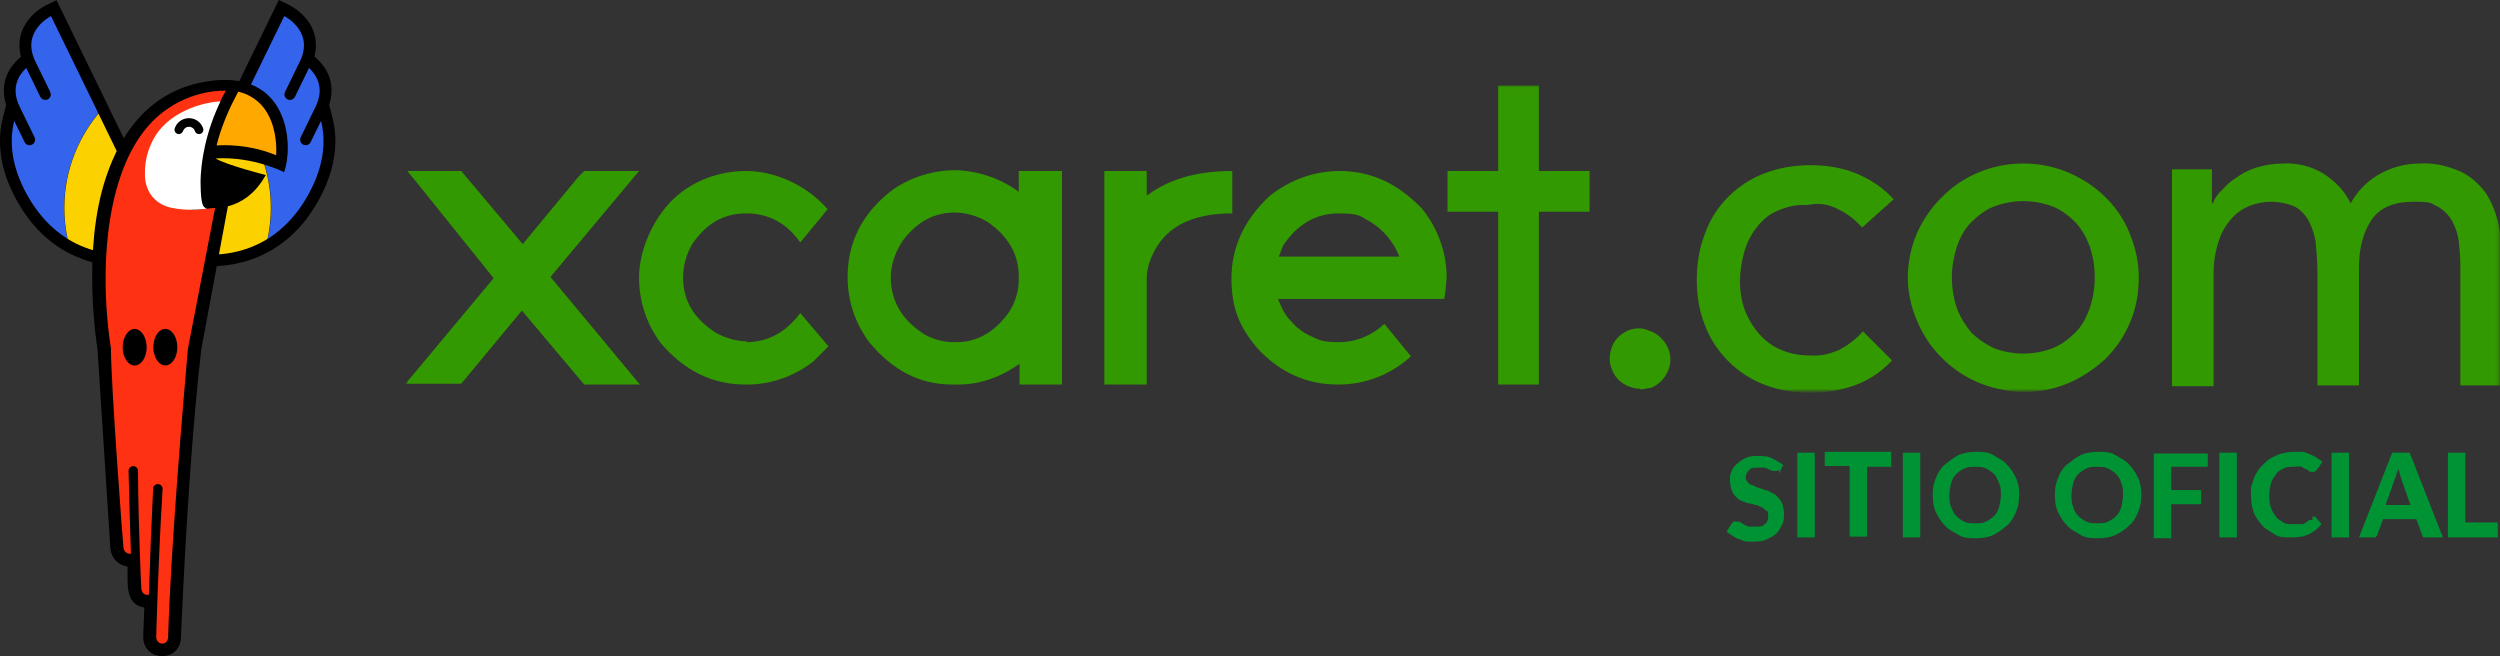 <svg width="762" height="200" viewBox="0 0 762 200" fill="none" xmlns="http://www.w3.org/2000/svg">
<rect x="0" y="0" width="762" height="200" fill="#333333" stroke="none"/>
<mask id="mask0_28_99" style="mask-type:luminance" maskUnits="userSpaceOnUse" x="123" y="26" width="639" height="94">
<path d="M761.818 26.035H123.615V119.233H761.818V26.035Z" fill="white"/>
</mask>
<g mask="url(#mask0_28_99)">
<path d="M469.055 52.12H484.504V64.529H469.055V117.207H456.646V64.529H441.197V52.12H456.646V26.035H469.055V52.12Z" fill="#339900"/>
<path fill-rule="evenodd" clip-rule="evenodd" d="M408.274 52.12C400.423 52.12 393.078 54.906 387 59.718C379.403 66.809 375.351 75.166 375.351 84.79C375.351 94.414 378.136 99.985 382.948 105.81C389.786 113.408 398.144 117.207 407.767 117.207H408.021C416.125 117.207 423.976 114.168 430.054 108.596L421.95 98.719C418.151 102.265 413.339 104.291 408.021 104.291C402.702 104.291 401.942 103.531 399.157 102.265C396.877 101.252 394.851 99.479 393.332 97.706C391.559 95.933 390.546 93.654 389.533 91.121H440.184C440.691 88.842 440.691 86.816 440.944 84.537C440.944 76.939 438.158 69.341 433.346 63.517C426.002 55.919 417.898 52.12 408.274 52.12ZM389.786 78.205L391.052 74.913C395.358 68.328 401.183 65.036 408.021 65.036C414.858 65.036 414.605 66.049 417.644 67.569C421.696 70.101 424.735 73.647 426.508 78.205H389.786Z" fill="#339900"/>
<path d="M227.449 104.291C234.034 104.291 239.605 101.252 243.911 95.427L252.521 105.557L247.963 110.116C242.138 114.674 235.047 117.207 227.702 117.207H227.196C217.066 117.207 208.455 112.901 201.364 104.544C197.059 98.719 194.779 91.881 194.779 84.537C194.779 77.192 198.325 67.315 205.416 60.477C211.494 54.906 219.345 52.12 227.449 52.12C235.553 52.12 245.43 55.919 252.268 63.77L243.911 73.9C239.859 68.075 234.287 65.036 227.449 65.036C220.611 65.036 215.293 68.075 210.988 74.406C209.215 77.445 208.202 80.991 208.202 84.537C208.202 91.628 211.494 97.2 218.332 101.505C221.118 103.024 224.41 104.037 227.702 104.037L227.449 104.291Z" fill="#339900"/>
<path fill-rule="evenodd" clip-rule="evenodd" d="M310.517 58.451V52.12H323.686V117.207H310.77V110.875C304.692 115.181 298.361 117.207 292.029 117.207H290.257C280.38 117.207 272.022 112.901 264.931 104.291C260.626 98.466 258.346 91.628 258.346 84.537C258.346 73.647 262.905 64.783 272.275 57.692C277.847 53.893 284.685 51.867 291.27 51.867C298.361 52.12 304.945 54.399 310.517 58.451ZM306.971 95.933C309.251 92.894 310.517 89.095 310.517 85.296V84.283C310.517 77.445 307.225 71.874 300.893 67.569C297.854 65.796 294.309 64.783 291.016 64.783C284.685 64.783 279.62 67.569 275.315 73.14C273.035 76.433 271.516 80.485 271.516 84.537C271.516 91.881 275.061 97.706 281.899 102.011C284.685 103.531 287.724 104.291 290.763 104.291H291.523C297.601 104.291 302.666 101.505 306.971 95.933Z" fill="#339900"/>
<path d="M349.772 59.464C356.61 54.399 365.22 52.12 375.604 52.12V65.036C362.941 65.036 354.837 69.341 351.038 78.205C350.025 80.485 349.518 82.764 349.518 85.296V117.207H336.602V52.12H349.518V59.464H349.772Z" fill="#339900"/>
<path d="M167.681 84.537L194.779 52.12H178.064L176.292 53.893L159.324 74.406L140.583 52.12H124.121L126.654 55.159L150.46 84.79L123.615 116.953H140.583L159.07 94.667L178.064 117.207H195.033L167.681 84.284V84.537Z" fill="#339900"/>
<path d="M499.952 118.473C497.926 118.473 495.647 117.713 494.127 116.447C492.355 115.181 491.341 113.155 490.835 111.129C490.328 109.102 490.835 106.823 491.595 105.05C492.608 103.024 494.127 101.758 496.153 100.745C498.179 99.985 500.459 99.732 502.485 100.745C504.511 101.252 506.284 102.771 507.55 104.544C508.816 106.317 509.323 108.596 509.069 110.622C508.816 112.648 507.803 114.674 506.284 116.194C505.524 116.953 504.511 117.713 503.244 118.22C502.231 118.22 500.965 118.726 499.952 118.726V118.473Z" fill="#339900"/>
<path d="M560.227 63.77C563.013 65.036 565.545 67.062 567.572 69.341L577.195 60.731C573.903 57.185 570.104 54.653 565.799 52.88C561.493 51.107 556.682 50.347 551.87 50.347C547.058 50.347 542.246 51.107 537.687 52.88C533.635 54.399 529.836 56.932 526.797 59.971C523.758 63.01 521.226 66.809 519.706 71.114C517.933 75.673 517.174 80.485 517.174 85.296C517.174 90.108 517.933 94.92 519.706 99.225C521.226 103.278 523.758 107.076 526.797 110.116C529.836 113.155 533.635 115.687 537.687 117.207C542.246 118.979 546.805 119.739 551.616 119.739C556.428 119.739 560.987 118.979 565.292 117.46C569.598 115.94 573.65 113.155 576.689 109.862L567.825 100.998C565.799 103.278 563.519 105.05 560.734 106.57C557.948 107.836 554.909 108.596 551.616 108.343C548.577 108.343 545.538 107.836 542.752 106.57C540.22 105.557 537.941 103.784 536.168 101.758C534.395 99.732 532.875 97.2 531.862 94.667C530.849 91.881 530.343 88.842 530.343 85.803C530.343 82.764 530.849 79.725 531.609 76.939C532.369 74.153 533.635 71.621 535.408 69.341C537.181 67.062 539.207 65.289 541.739 64.276C544.525 63.01 547.564 62.25 550.857 62.504C554.402 61.744 557.441 62.25 560.227 63.77Z" fill="#339900"/>
<path fill-rule="evenodd" clip-rule="evenodd" d="M581.5 84.537C581.5 79.978 582.513 75.166 584.286 71.114C587.072 64.783 591.631 59.464 597.202 55.666C603.027 51.867 609.612 49.841 616.703 49.841C623.794 49.841 630.379 51.867 636.204 55.666C642.029 59.464 646.587 64.783 649.12 71.114C650.892 75.419 651.906 79.978 651.906 84.537C651.906 89.095 651.146 93.654 649.373 97.959C647.6 102.265 645.068 106.063 641.775 109.356C638.483 112.395 634.684 114.927 630.632 116.7C624.047 119.486 616.956 120.246 610.118 118.726C603.28 117.46 596.949 114.168 591.884 109.102C588.592 105.81 586.059 102.011 584.286 97.706C582.513 93.654 581.5 89.095 581.5 84.537ZM594.923 84.537C594.923 87.576 595.43 90.868 596.443 93.907C597.456 96.693 598.975 98.972 600.748 101.252C602.774 103.278 605.053 104.797 607.586 106.063C613.411 108.343 619.995 108.343 625.82 106.063C628.353 105.05 630.632 103.278 632.658 101.252C634.684 99.225 635.95 96.693 636.963 93.907C637.976 90.868 638.483 87.829 638.483 84.537C638.483 81.244 637.976 78.205 636.963 75.166C635.95 72.38 634.684 70.101 632.658 67.822C630.632 65.796 628.353 64.023 625.82 63.01C619.995 60.731 613.411 60.731 607.586 63.01C605.053 64.023 602.774 65.796 600.748 67.822C598.722 69.848 597.456 72.38 596.443 75.166C595.43 78.459 594.923 81.498 594.923 84.537Z" fill="#339900"/>
<path d="M673.685 51.614H662.036V117.713H674.698V83.27C674.698 79.978 675.205 76.686 676.218 73.647C676.978 71.114 678.244 68.835 680.017 66.809C681.536 65.036 683.309 63.77 685.588 62.757C687.614 61.997 689.894 61.49 692.173 61.49C694.452 61.49 697.238 61.997 699.517 63.01C701.29 64.023 702.81 65.543 703.823 67.569C704.836 69.595 705.596 71.874 705.849 74.153C706.102 76.939 706.355 79.978 706.355 82.764V117.46H719.018V81.498C719.018 75.673 720.284 70.861 722.817 67.062C725.35 63.263 729.655 61.49 735.733 61.49C741.811 61.49 740.798 61.997 743.077 63.01C744.85 64.023 746.37 65.543 747.383 67.315C748.396 69.088 749.156 71.367 749.409 73.394C749.662 75.673 749.915 78.205 749.915 80.738V117.46H762.578V79.218C762.578 75.673 762.325 71.874 761.565 68.328C760.805 65.036 759.539 61.744 757.766 58.958C755.74 56.172 753.208 53.893 750.169 52.373C746.117 50.6 742.064 49.587 737.506 49.841C733.454 49.841 729.402 50.854 725.603 52.88C721.804 54.906 718.512 58.198 716.486 61.997C714.713 58.198 711.674 55.159 708.128 52.88C704.329 50.6 700.024 49.587 695.719 49.841C692.933 49.841 690.147 50.347 687.614 51.107C685.335 51.867 683.309 52.88 681.283 54.399C679.51 55.412 678.244 56.932 676.724 58.451C675.711 59.464 674.952 60.731 674.445 61.997H674.192V51.614H673.685Z" fill="#339900"/>
</g>
<path d="M542.246 143.039C542.246 143.039 541.993 143.545 541.739 143.545H540.98C540.65 143.545 540.397 143.545 540.22 143.545C539.967 143.545 539.46 143.039 539.207 143.039C538.7 143.039 538.447 142.532 537.687 142.532H535.914C534.648 142.532 533.635 142.532 533.129 143.292C532.622 143.798 532.116 144.558 532.116 145.318C532.116 146.078 532.116 146.331 532.622 146.838C532.875 147.344 533.382 147.597 533.888 147.851C534.395 147.851 535.155 148.357 535.661 148.61C536.421 148.61 537.181 149.117 537.941 149.37C538.7 149.37 539.46 149.877 540.22 150.383C540.98 150.383 541.486 151.143 541.993 151.649C542.499 152.156 543.006 152.916 543.259 153.675C543.512 154.435 543.765 155.448 543.765 156.461C543.765 157.474 543.765 158.741 543.259 159.754C542.752 160.767 542.246 161.78 541.486 162.539C540.726 163.299 539.713 163.806 538.7 164.312C537.687 164.819 536.421 165.072 534.901 165.072H532.369C531.609 165.072 530.849 164.565 530.09 164.312C529.33 164.312 528.57 163.552 528.064 163.299C527.304 162.793 526.797 162.539 526.291 162.033L527.81 159.5C527.81 159.5 528.064 159.5 528.317 158.994H530.09C530.343 158.994 530.849 159.5 531.356 159.754C531.862 160.007 532.369 160.26 532.875 160.513H535.155C536.168 160.513 537.434 160.513 537.941 159.754C538.7 159.247 538.954 158.234 538.954 157.221C538.954 156.208 538.954 155.955 538.447 155.701C537.941 155.448 537.687 154.942 537.181 154.688C536.674 154.435 535.914 154.182 535.408 153.929C534.648 153.929 533.888 153.422 533.129 153.422C532.369 153.422 531.609 152.916 530.849 152.662C530.09 152.409 529.583 151.903 529.077 151.396C528.57 150.89 528.064 150.13 527.81 149.37C527.557 148.61 527.304 147.597 527.304 146.331C527.304 145.065 527.304 144.558 527.81 143.545C528.064 142.785 528.823 141.772 529.583 141.266C530.343 140.506 531.103 140 532.369 139.493C533.382 138.987 534.648 138.987 535.914 138.987C537.181 138.987 538.954 138.987 540.22 139.746C541.486 140.506 542.752 141.013 543.512 141.772L542.246 144.305V143.039Z" fill="#009334"/>
<path d="M553.136 163.806H547.818V137.974H553.136V163.806Z" fill="#009334"/>
<path d="M576.689 142.279H569.091V163.552H563.773V142.026H556.175V137.72H576.435V142.026H576.689V142.279Z" fill="#009334"/>
<path d="M585.299 163.806H579.981V137.974H585.299V163.806Z" fill="#009334"/>
<path d="M615.437 150.89C615.437 152.662 615.183 154.435 614.424 156.208C613.664 157.981 612.904 159.247 611.638 160.26C610.372 161.273 609.105 162.286 607.586 163.046C606.066 163.806 604.04 164.059 602.267 164.059C600.495 164.059 598.469 164.059 596.949 163.046C595.43 162.033 593.91 161.526 592.897 160.26C591.631 158.994 590.871 157.728 590.111 156.208C589.351 154.688 589.098 152.916 589.098 150.89C589.098 148.864 589.351 147.344 590.111 145.571C590.871 143.799 591.631 142.532 592.897 141.519C594.163 140.506 595.43 139.493 596.949 138.733C598.469 137.974 600.495 137.72 602.267 137.72C604.04 137.72 606.066 137.72 607.586 138.733C609.105 139.746 610.625 140.253 611.638 141.519C612.904 142.785 613.664 144.052 614.424 145.571C615.183 147.091 615.437 148.864 615.437 150.636V150.89ZM609.865 150.89C609.865 149.623 609.865 148.357 609.359 147.344C608.852 146.331 608.599 145.318 607.839 144.558C607.079 143.799 606.32 143.292 605.306 142.785C604.293 142.279 603.28 142.279 602.014 142.279C600.748 142.279 599.735 142.279 598.722 142.785C597.709 143.292 596.949 143.799 596.189 144.558C595.43 145.318 594.923 146.331 594.67 147.344C594.417 148.357 594.163 149.623 594.163 150.89C594.163 152.156 594.163 153.422 594.67 154.435C595.176 155.448 595.43 156.461 596.189 157.221C596.949 157.981 597.709 158.487 598.722 158.994C599.735 159.5 600.748 159.5 602.014 159.5C603.28 159.5 604.293 159.5 605.306 158.994C606.32 158.487 607.079 157.981 607.839 157.221C608.599 156.461 609.105 155.448 609.359 154.435C609.612 153.422 609.865 152.156 609.865 150.89Z" fill="#009334"/>
<path d="M652.665 150.89C652.665 152.662 652.412 154.435 651.652 156.208C650.893 157.981 650.133 159.247 648.866 160.26C647.6 161.526 646.334 162.286 644.814 163.046C643.295 163.806 641.269 164.059 639.496 164.059C637.723 164.059 635.697 164.059 634.178 163.046C632.658 162.033 631.139 161.526 630.126 160.26C628.859 158.994 628.099 157.728 627.34 156.208C626.58 154.688 626.327 152.916 626.327 150.89C626.327 148.864 626.58 147.344 627.34 145.571C627.846 144.052 628.859 142.532 630.126 141.519C631.392 140.506 632.658 139.493 634.178 138.733C635.697 137.974 637.723 137.72 639.496 137.72C641.269 137.72 643.295 137.72 644.814 138.733C646.334 139.746 647.853 140.253 648.866 141.519C650.133 142.785 650.893 144.052 651.652 145.571C652.412 147.091 652.665 148.864 652.665 150.636V150.89ZM647.094 150.89C647.094 149.623 647.094 148.357 646.587 147.344C646.334 146.331 645.827 145.318 645.068 144.558C644.308 143.799 643.548 143.292 642.535 142.785C641.522 142.279 640.509 142.279 639.243 142.279C637.976 142.279 636.963 142.279 635.95 142.785C634.937 143.292 634.178 143.799 633.418 144.558C632.658 145.318 632.152 146.331 631.898 147.344C631.645 148.357 631.392 149.623 631.392 150.89C631.392 152.156 631.392 153.422 631.898 154.435C632.152 155.448 632.658 156.461 633.418 157.221C634.178 157.981 634.937 158.487 635.95 158.994C636.963 159.5 637.976 159.5 639.243 159.5C640.509 159.5 641.522 159.5 642.535 158.994C643.548 158.487 644.308 157.981 645.068 157.221C645.827 156.461 646.334 155.448 646.587 154.435C646.84 153.422 647.094 152.156 647.094 150.89Z" fill="#009334"/>
<path d="M661.783 142.279V149.37H670.9V153.675H661.783V164.059H656.464V138.227H672.926V142.279H661.783Z" fill="#009334"/>
<path d="M681.79 163.806H676.471V137.974H681.79V163.806Z" fill="#009334"/>
<path d="M704.836 157.474H705.596L707.622 159.754C706.609 161.02 705.342 162.033 703.823 162.793C702.303 163.552 700.531 163.806 698.251 163.806C695.972 163.806 694.706 163.806 693.186 162.793C691.667 161.78 690.4 161.273 689.387 160.007C688.374 158.741 687.361 157.474 686.855 155.955C686.348 154.435 686.095 152.662 686.095 150.636C686.095 148.61 686.095 148.104 686.601 147.091C686.855 145.825 687.361 144.812 687.868 144.052C688.374 143.039 689.134 142.279 689.894 141.519C690.654 140.759 691.413 140 692.426 139.493C693.439 138.987 694.452 138.48 695.465 138.227C696.478 137.974 697.745 137.72 699.011 137.72H701.797C702.557 137.72 703.316 138.227 704.076 138.48C704.836 138.733 705.596 139.24 706.102 139.493C706.609 140 707.368 140.253 707.875 140.759L706.102 143.292C706.102 143.292 705.849 143.292 705.596 143.799H704.076C703.823 143.799 703.57 143.292 703.063 143.039C702.557 143.039 702.05 142.532 701.543 142.279C701.037 142.026 700.024 142.279 699.011 142.279C697.998 142.279 696.985 142.279 695.972 142.785C694.959 143.292 694.199 143.799 693.693 144.558C693.186 145.318 692.426 146.331 692.173 147.344C691.92 148.357 691.667 149.623 691.667 150.89C691.667 152.156 691.667 153.422 692.173 154.689C692.426 155.702 693.186 156.715 693.693 157.474C694.199 158.234 695.212 158.741 695.972 159.247C696.732 159.754 697.745 159.754 698.758 159.754H701.543C702.05 159.754 702.303 159.754 702.81 159.247C703.063 159.247 703.57 158.741 703.823 158.487H704.836V157.474Z" fill="#009334"/>
<path d="M715.979 163.806H710.661V137.974H715.979V163.806Z" fill="#009334"/>
<path d="M743.837 163.806H738.772C738.519 163.806 738.266 163.299 738.266 163.046L736.493 158.234H726.363L724.59 163.046C724.59 163.046 724.337 163.552 724.083 163.806H719.018L729.148 137.974H734.467L744.597 163.806H743.837ZM734.72 153.929L731.934 146.078C731.934 145.571 731.681 145.318 731.428 144.558C731.428 144.052 731.174 143.292 730.921 142.785C730.921 143.545 730.668 144.052 730.415 144.558C730.415 145.065 730.161 145.571 729.908 146.078L727.122 153.929H734.72Z" fill="#009334"/>
<path d="M761.312 159.5V163.806H746.117V137.974H751.435V159.247H761.312V159.5Z" fill="#009334"/>
<path d="M93.629 17.93C94.465 18.336 94.82 19.349 94.414 20.184L94.161 20.691C92.743 19.374 91.4 18.716 91.4 18.716C91.806 17.88 92.819 17.525 93.654 17.93H93.629Z" fill="black"/>
<path d="M87.652 30.264C86.816 29.859 86.462 28.846 86.867 28.01L91.4 18.716C91.4 18.716 92.743 19.374 94.161 20.691L89.881 29.479C89.475 30.315 88.463 30.669 87.627 30.264H87.652Z" fill="black"/>
<path d="M96.162 32.543C96.567 31.708 97.58 31.353 98.416 31.758C99.251 32.163 99.606 33.176 99.201 34.012L97.833 36.823C97.124 34.063 96.187 32.543 96.187 32.543H96.162Z" fill="black"/>
<path d="M92.413 44.066C91.578 43.661 91.223 42.648 91.628 41.812L96.162 32.518C96.162 32.518 97.099 34.063 97.808 36.798L94.642 43.281C94.237 44.117 93.224 44.472 92.388 44.066H92.413Z" fill="black"/>
<path d="M63.719 79.421C56.73 79.421 51.665 77.674 51.462 77.597L49.537 76.914L85.803 2.457L87.424 3.242C87.424 3.242 90.159 4.584 92.16 7.192C93.882 9.421 95.427 13.017 93.756 17.804L95.427 19.349C97.63 21.4 100.746 25.63 98.441 31.86L99.581 36.367C100.796 41.154 101.252 48.878 96.44 58.477C92.945 65.441 88.26 70.785 82.562 74.305C77.091 77.699 70.76 79.421 63.77 79.421H63.719Z" fill="black"/>
<path d="M86.639 4.888C86.639 4.888 95.934 9.421 91.4 18.716L86.867 28.01C86.462 28.846 86.817 29.859 87.652 30.264C87.88 30.391 88.133 30.441 88.387 30.441C89.02 30.441 89.602 30.087 89.906 29.504L94.186 20.716C96.491 22.869 98.998 26.794 96.187 32.543L91.654 41.838C91.249 42.674 91.603 43.687 92.439 44.092C92.667 44.218 92.92 44.269 93.173 44.269C93.806 44.269 94.389 43.914 94.693 43.332L97.858 36.849C98.947 41.154 99.479 48.498 94.845 57.692C91.147 65.036 86.487 69.772 81.625 72.811C75.521 76.585 69.089 77.648 63.77 77.648C57.008 77.648 52.095 75.926 52.095 75.926C52.095 75.926 57.819 64.175 63.441 52.627L71.976 35.127L72.204 34.645L86.665 4.964M84.968 0.051L83.372 3.318L68.911 32.999L68.683 33.48L60.149 50.98L48.803 74.28L47.03 77.927L50.88 79.269C51.107 79.345 56.451 81.194 63.745 81.194C71.039 81.194 77.725 79.37 83.499 75.799C89.501 72.076 94.389 66.505 98.061 59.236C103.126 49.157 102.645 40.977 101.353 35.886L100.34 31.91C102.012 26.769 100.746 21.805 96.668 18.006L95.832 17.221C96.896 13.22 96.136 9.345 93.629 6.078C91.426 3.191 88.564 1.747 88.26 1.596L84.993 0L84.968 0.051Z" fill="black"/>
<path d="M72.178 34.595L86.639 4.913C86.639 4.913 95.934 9.446 91.401 18.741L86.867 28.035C86.462 28.871 86.817 29.884 87.652 30.289C88.488 30.695 89.501 30.34 89.906 29.504L94.186 20.716C96.491 22.869 98.998 26.794 96.187 32.543L91.654 41.838C91.249 42.674 91.603 43.687 92.439 44.092C93.275 44.497 94.288 44.142 94.693 43.307L97.859 36.823C98.948 41.129 99.479 48.473 94.845 57.666C91.147 65.011 86.487 69.747 81.625 72.786C83.296 65.036 82.942 56.729 80.156 48.676C78.333 43.383 75.597 38.647 72.229 34.595H72.178Z" fill="#3464EB"/>
<path d="M52.044 75.901C52.044 75.901 57.768 64.15 63.39 52.601L71.925 35.101L72.153 34.62C75.521 38.697 78.256 43.408 80.08 48.701C82.866 56.755 83.195 65.036 81.549 72.811C67.67 81.422 52.019 75.926 52.019 75.926L52.044 75.901Z" fill="#FCD100"/>
<path d="M8.535 17.93C7.699 18.336 7.345 19.349 7.75 20.184L8.003 20.691C9.421 19.374 10.764 18.716 10.764 18.716C10.358 17.88 9.345 17.525 8.51 17.93H8.535Z" fill="black"/>
<path d="M14.537 30.264C15.373 29.859 15.727 28.846 15.322 28.01L10.789 18.716C10.789 18.716 9.447 19.374 8.029 20.691L12.309 29.479C12.714 30.315 13.727 30.669 14.563 30.264H14.537Z" fill="black"/>
<path d="M6.003 32.543C5.597 31.708 4.584 31.353 3.749 31.758C2.913 32.163 2.558 33.176 2.963 34.012L4.331 36.823C5.04 34.063 5.977 32.543 5.977 32.543H6.003Z" fill="black"/>
<path d="M9.751 44.066C10.587 43.661 10.941 42.648 10.536 41.812L6.003 32.518C6.003 32.518 5.066 34.063 4.357 36.798L7.522 43.281C7.927 44.117 8.94 44.472 9.776 44.066H9.751Z" fill="black"/>
<path d="M38.445 79.421C31.455 79.421 25.123 77.699 19.653 74.305C13.955 70.76 9.27 65.441 5.775 58.477C0.963 48.904 1.393 41.179 2.634 36.367L3.774 31.86C1.469 25.655 4.61 21.4 6.788 19.349L8.459 17.804C6.788 13.017 8.333 9.446 10.055 7.192C12.055 4.584 14.664 3.292 14.791 3.242L16.411 2.457L52.678 76.914L50.753 77.597C50.55 77.674 45.485 79.421 38.495 79.421H38.445Z" fill="black"/>
<path d="M15.55 4.888L30.011 34.569L30.239 35.051L38.774 52.55C44.396 64.099 50.12 75.85 50.12 75.85C50.12 75.85 45.207 77.572 38.445 77.572C33.152 77.572 26.694 76.508 20.59 72.735C15.728 69.721 11.068 64.96 7.37 57.616C2.736 48.422 3.267 41.103 4.356 36.773L7.522 43.256C7.801 43.864 8.409 44.193 9.042 44.193C9.295 44.193 9.548 44.142 9.776 44.016C10.612 43.611 10.966 42.598 10.561 41.762L6.028 32.467C3.217 26.718 5.724 22.793 8.029 20.64L12.309 29.428C12.587 30.036 13.195 30.365 13.828 30.365C14.081 30.365 14.335 30.315 14.563 30.188C15.398 29.783 15.753 28.77 15.348 27.934L10.815 18.64C6.281 9.345 15.576 4.812 15.576 4.812M17.222 0.051L13.955 1.646C13.626 1.798 10.789 3.242 8.586 6.129C6.079 9.396 5.319 13.271 6.382 17.272L5.547 18.057C1.495 21.856 0.203 26.82 1.875 31.961L0.862 35.937C-0.43 41.027 -0.911 49.233 4.154 59.287C7.801 66.556 12.714 72.127 18.716 75.85C24.49 79.421 31.125 81.244 38.47 81.244C45.814 81.244 51.107 79.396 51.335 79.32L55.185 77.977L53.412 74.331L42.066 51.031L33.532 33.531L33.303 33.05L18.843 3.368L17.247 0.101L17.222 0.051Z" fill="black"/>
<path d="M30.011 34.595L15.55 4.913C15.55 4.913 6.256 9.446 10.789 18.741L15.322 28.035C15.728 28.871 15.373 29.884 14.537 30.289C13.702 30.695 12.689 30.34 12.283 29.504L8.003 20.716C5.699 22.869 3.192 26.794 6.003 32.543L10.536 41.838C10.941 42.674 10.587 43.687 9.751 44.092C8.915 44.497 7.902 44.142 7.497 43.307L4.331 36.823C3.242 41.129 2.71 48.473 7.345 57.666C11.042 65.011 15.702 69.747 20.565 72.786C18.893 65.036 19.248 56.729 22.034 48.676C23.857 43.383 26.592 38.647 29.961 34.595H30.011Z" fill="#3464EB"/>
<path d="M50.12 75.901C50.12 75.901 44.396 64.15 38.774 52.601L30.239 35.101L30.011 34.62C26.643 38.697 23.908 43.408 22.084 48.701C19.298 56.755 18.969 65.036 20.615 72.811C34.494 81.422 50.145 75.926 50.145 75.926L50.12 75.901Z" fill="#FCD100"/>
<path d="M65.264 24.541C42.319 26.845 34.848 46.574 32.316 54.045C24.718 76.508 29.707 106.317 29.707 106.317C29.707 106.317 33.607 166.997 33.658 167.351C33.962 170.162 36.115 172.34 38.875 172.695C39.052 177.178 37.812 184.243 43.991 185.18C43.788 191.36 43.611 193.589 43.662 194.703C44.396 201.87 54.805 201.743 55.134 194.45C56.552 161.83 58.68 129.262 61.364 106.367L69.468 62.858C69.468 62.858 79.675 55.894 80.966 53.336C80.966 53.336 69.038 50.322 65.695 48.296C77.117 47.587 86.588 52.475 86.588 52.475C89.4 45.029 88.539 22.185 65.239 24.515L65.264 24.541Z" fill="black"/>
<path d="M33.81 105.836C33.81 117.435 37.457 165.477 37.634 166.921C37.786 168.415 39.027 168.845 39.913 168.795C39.66 162.008 39.382 151.725 39.179 143.545C39.179 142.735 39.812 142.076 40.623 142.076C41.408 142.076 42.066 142.71 42.066 143.52C42.142 160.463 43.029 178.621 43.079 179.432C43.13 180.115 43.636 181.331 44.903 181.306C45.08 181.306 45.206 181.255 45.384 181.23C45.688 170.973 46.194 158.589 46.675 148.914C46.701 148.129 47.359 147.547 48.119 147.547C48.955 147.547 49.613 148.256 49.562 149.092C48.195 170.998 47.612 194.323 47.612 194.323C47.612 194.323 47.815 196.172 49.461 196.172C51.107 196.172 51.234 194.374 51.234 194.374C52.019 167.402 55.818 122.956 57.261 106.393L65.568 63.339C65.568 63.339 60.528 63.972 58.553 63.972C56.983 63.972 55.944 49.511 54.349 49.283C54.349 49.283 66.657 30.922 67.138 30.897C67.746 29.58 68.075 28.998 68.835 27.655C68.835 27.655 58.857 26.997 49.512 34.291C43.889 38.672 38.723 45.966 35.456 57.92C29.251 80.586 33.785 105.861 33.785 105.861L33.81 105.836Z" fill="#FF3113"/>
<path d="M60.427 32.138C56.983 33.227 53.007 35.177 50.094 38.039C48.043 40.04 46.701 42.268 45.84 44.345C43.965 48.777 44.193 52.601 44.193 52.601C44.193 52.601 43.307 61.161 52.12 63.314C52.348 63.364 53.513 63.567 53.868 63.618C55.438 63.846 57.033 63.947 58.604 63.922C60.174 63.922 61.693 63.77 63.137 63.593C62.934 63.542 62.732 63.466 62.504 63.314C62.225 63.137 61.972 62.858 61.795 62.402C61.111 60.832 61.136 55.691 61.136 55.691C61.136 55.691 61.035 52.272 61.972 47.004C62.63 43.307 63.821 38.723 65.923 33.734C66.201 33.05 66.86 31.581 67.189 30.897C66.708 30.897 63.897 31.074 60.427 32.163V32.138Z" fill="white"/>
<path d="M41.078 100.239C40.243 100.239 39.458 100.694 38.85 101.429C37.989 102.442 37.406 104.037 37.406 105.836C37.406 106.038 37.406 106.241 37.406 106.418C37.609 109.229 39.154 111.407 41.053 111.407C42.674 111.407 44.067 109.786 44.523 107.532C44.649 107 44.7 106.443 44.7 105.836C44.7 104.493 44.371 103.278 43.864 102.315C43.181 101.074 42.193 100.264 41.053 100.264" fill="black"/>
<path d="M50.398 100.239C49.132 100.239 48.043 101.201 47.384 102.67C46.979 103.556 46.751 104.645 46.751 105.81C46.751 106.975 46.802 106.899 46.903 107.406C47.359 109.71 48.752 111.382 50.398 111.382C52.297 111.382 53.868 109.178 54.045 106.342C54.045 106.165 54.045 105.987 54.045 105.81C54.045 104.746 53.842 103.733 53.488 102.898C52.855 101.302 51.69 100.239 50.373 100.239" fill="black"/>
<path d="M82.612 36.823C81.447 33.86 79.447 30.998 76.053 29.226C76.002 29.226 75.977 29.175 75.927 29.15C75.8 29.074 75.648 29.023 75.521 28.947C75.319 28.846 75.116 28.77 74.913 28.669C74.204 28.39 73.47 28.137 72.659 27.934C72.659 27.934 71.748 29.504 70.557 31.961C69.519 34.139 68.253 37.051 67.189 40.242C66.759 41.559 66.353 42.927 66.024 44.32C66.024 44.32 66.151 44.32 66.353 44.32C68 44.218 75.977 43.864 84.157 47.334C84.157 47.334 84.664 41.99 82.638 36.874" fill="#FFA900"/>
<path d="M80.941 53.336C80.941 53.336 76.433 63.314 65.568 63.314C60.073 63.314 64.504 54.728 64.504 54.728L71.874 52.601L77.243 53.943L80.941 53.336Z" fill="black"/>
<path d="M60.655 40.875C60.098 40.875 59.592 40.521 59.414 39.964C59.161 39.179 58.426 38.647 57.591 38.647C56.755 38.647 56.046 39.179 55.767 39.964C55.539 40.648 54.78 41.027 54.096 40.8C53.412 40.572 53.032 39.812 53.26 39.128C53.868 37.254 55.615 36.013 57.591 36.013C59.566 36.013 61.288 37.254 61.921 39.128C62.149 39.812 61.77 40.572 61.086 40.8C60.959 40.85 60.807 40.875 60.681 40.875H60.655Z" fill="black"/>
</svg>
